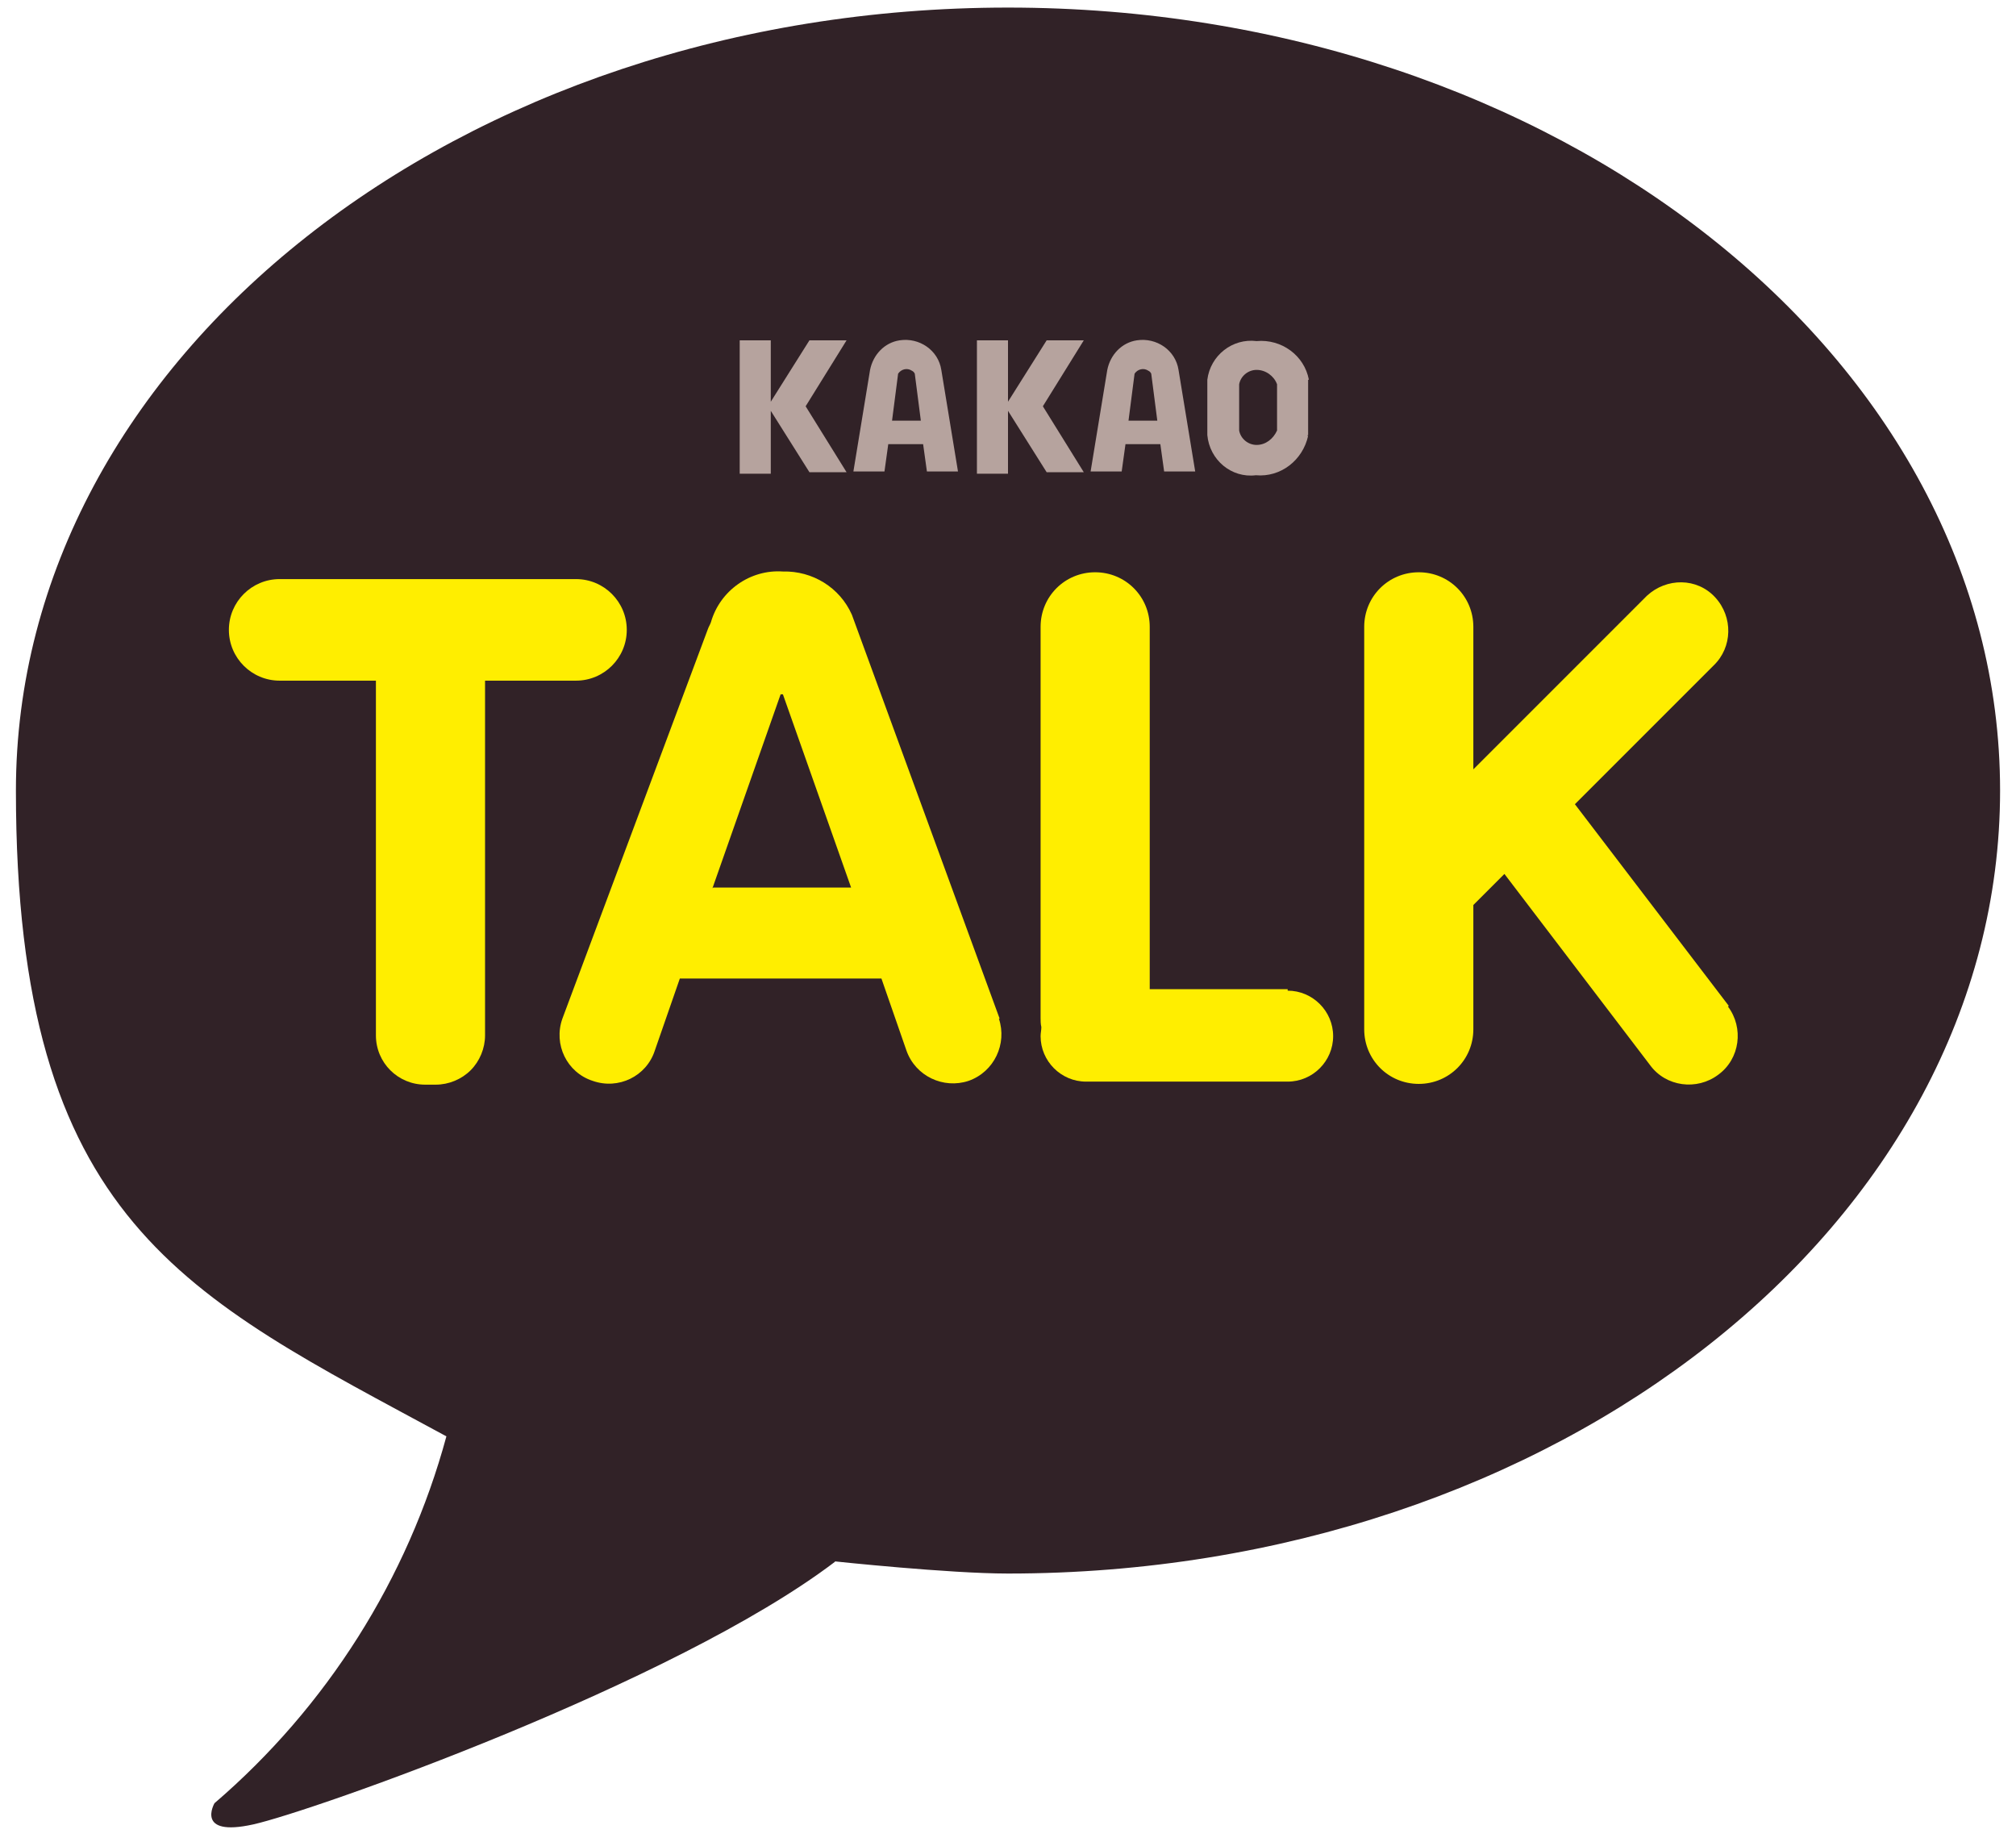 <?xml version="1.0" encoding="UTF-8"?>
<svg xmlns="http://www.w3.org/2000/svg" version="1.1" xmlns:xlink="http://www.w3.org/1999/xlink" viewBox="0 0 266 243">
  <defs>
    <style>
      .cls-1 {
        fill: none;
      }

      .cls-2 {
        fill: #fe0;
      }

      .cls-3 {
        fill: #312227;
      }

      .cls-4 {
        fill: #b6a39e;
      }

      .cls-5 {
        clip-path: url(#clippath);
      }
    </style>
    <clipPath id="clippath">
      <rect class="cls-1" x="2.1" y="1" width="261.8" height="240"/>
    </clipPath>
  </defs>
  <!-- Generator: Adobe Illustrator 28.7.1, SVG Export Plug-In . SVG Version: 1.2.0 Build 142)  -->
  <g>
    <g id="_레이어_1" data-name="레이어_1">
      <g id="_그룹_597" data-name="그룹_597">
        <g id="_그룹_601" data-name="그룹_601">
          <g class="cls-5">
            <g id="_그룹_600" data-name="그룹_600">
              <path id="_패스_380" data-name="패스_380" class="cls-3" d="M110.2,206s15,1.6,22.8,1.6c72.3,0,130.9-46.2,130.9-103.3S205.3,1,133,1,2.1,47.2,2.1,104.3s22.5,66.6,56.8,85.2c-5.1,18.8-15.8,35.7-30.6,48.4,0,0-2.6,4.5,5.1,2.8s55.6-18.6,76.7-34.6"/>
              <path id="_패스_381" data-name="패스_381" class="cls-2" d="M76,76.4h-39.1c-3.7,0-6.7,3-6.7,6.7s3,6.7,6.7,6.7h12.7v46.8c0,3.6,2.9,6.5,6.5,6.5h1.4c1.7,0,3.4-.7,4.6-1.9,1.2-1.2,1.9-2.9,1.9-4.6v-46.8h12c3.7,0,6.7-3,6.7-6.7s-3-6.7-6.7-6.7"/>
              <path id="_패스_382" data-name="패스_382" class="cls-2" d="M169.9,130.5h-18.2v-47.8c0-4-3.2-7.2-7.2-7.2s-7.2,3.2-7.2,7.2v51.6c0,.4,0,.8.1,1.2,0,.4-.1.8-.1,1.2,0,3.3,2.7,6,6,6h26.6c3.3,0,6-2.7,6-6s-2.7-6-6-6"/>
              <path id="_패스_383" data-name="패스_383" class="cls-2" d="M228.1,132.7l-20.3-26.6,18.3-18.3c2.5-2.4,2.6-6.4.2-9s-6.4-2.6-9-.2c0,0-.2.2-.2.2l-22.7,22.7v-18.8c0-4-3.2-7.2-7.2-7.2s-7.2,3.2-7.2,7.2v53.1c0,4,3.2,7.2,7.2,7.2s7.2-3.2,7.2-7.2v-16.4l4.1-4.1,19.2,25.2c2.1,2.9,6.2,3.4,9,1.3,2.9-2.1,3.4-6.2,1.3-9,0,0,0,0,0,0"/>
              <path id="_패스_384" data-name="패스_384" class="cls-2" d="M131.9,134.4l-19.5-53.3h0c-1.6-3.6-5.2-5.8-9.1-5.7-4.3-.3-8.3,2.5-9.5,6.7-.1.3-.3.6-.4.9l-19.2,51.4c-1.2,3.4.6,7.1,4,8.2,3.4,1.2,7.1-.6,8.2-4l3.3-9.5h26.6l3.3,9.5c1.2,3.4,4.9,5.1,8.2,4,3.4-1.2,5.1-4.9,4-8.2M94,117.2l9-25.6h.3l9,25.5h-18.2Z"/>
              <path id="_패스_385" data-name="패스_385" class="cls-4" d="M111.7,44.9h-4.9l-5.1,8.1v-8.1h-4.1v17.6h4.1v-8.3l5.1,8.1h4.9l-5.4-8.7,5.4-8.7Z"/>
              <path id="_패스_386" data-name="패스_386" class="cls-4" d="M142.9,44.9h-4.8l-5.1,8.1v-8.1h-4.1v17.6h4.1v-8.3l5.1,8.1h4.9l-5.4-8.7,5.4-8.7Z"/>
              <path id="_패스_387" data-name="패스_387" class="cls-4" d="M122.3,62.2h4.1l-2.2-13.4c-.4-2.6-2.9-4.3-5.5-3.9-2,.3-3.5,1.9-3.9,3.9l-2.2,13.4h4.1l.5-3.6h4.6l.5,3.6ZM117.7,55.5l.8-6.2c.4-.6,1.2-.8,1.8-.4.2.1.3.2.4.4l.8,6.2h-3.8Z"/>
              <path id="_패스_388" data-name="패스_388" class="cls-4" d="M153.6,62.2h4.1l-2.2-13.4c-.4-2.6-2.9-4.3-5.5-3.9-2,.3-3.5,1.9-3.9,3.9l-2.2,13.4h4.1l.5-3.6h4.6l.5,3.6ZM148.9,55.5l.8-6.2c.4-.6,1.2-.8,1.8-.4.2.1.3.2.4.4l.8,6.2h-3.8Z"/>
              <path id="_패스_389" data-name="패스_389" class="cls-4" d="M172.7,50.1c-.6-3.2-3.6-5.4-6.9-5.1-3.2-.4-6.1,1.9-6.5,5.1v7.3h0,0c.3,3.3,3.2,5.7,6.4,5.3h0c3.3.3,6.2-2,6.9-5.2h-.1c0-.1.1-.1.1-.1v-7.3ZM165.8,58.7c-1.1,0-2.1-.8-2.3-1.9v-6.1c.2-1.1,1.2-1.9,2.3-1.9,1.2,0,2.3.8,2.7,1.9v6.1c-.5,1.1-1.5,1.9-2.7,1.9"/>
            </g>
          </g>
        </g>
      </g>
    </g>
  </g>
</svg>